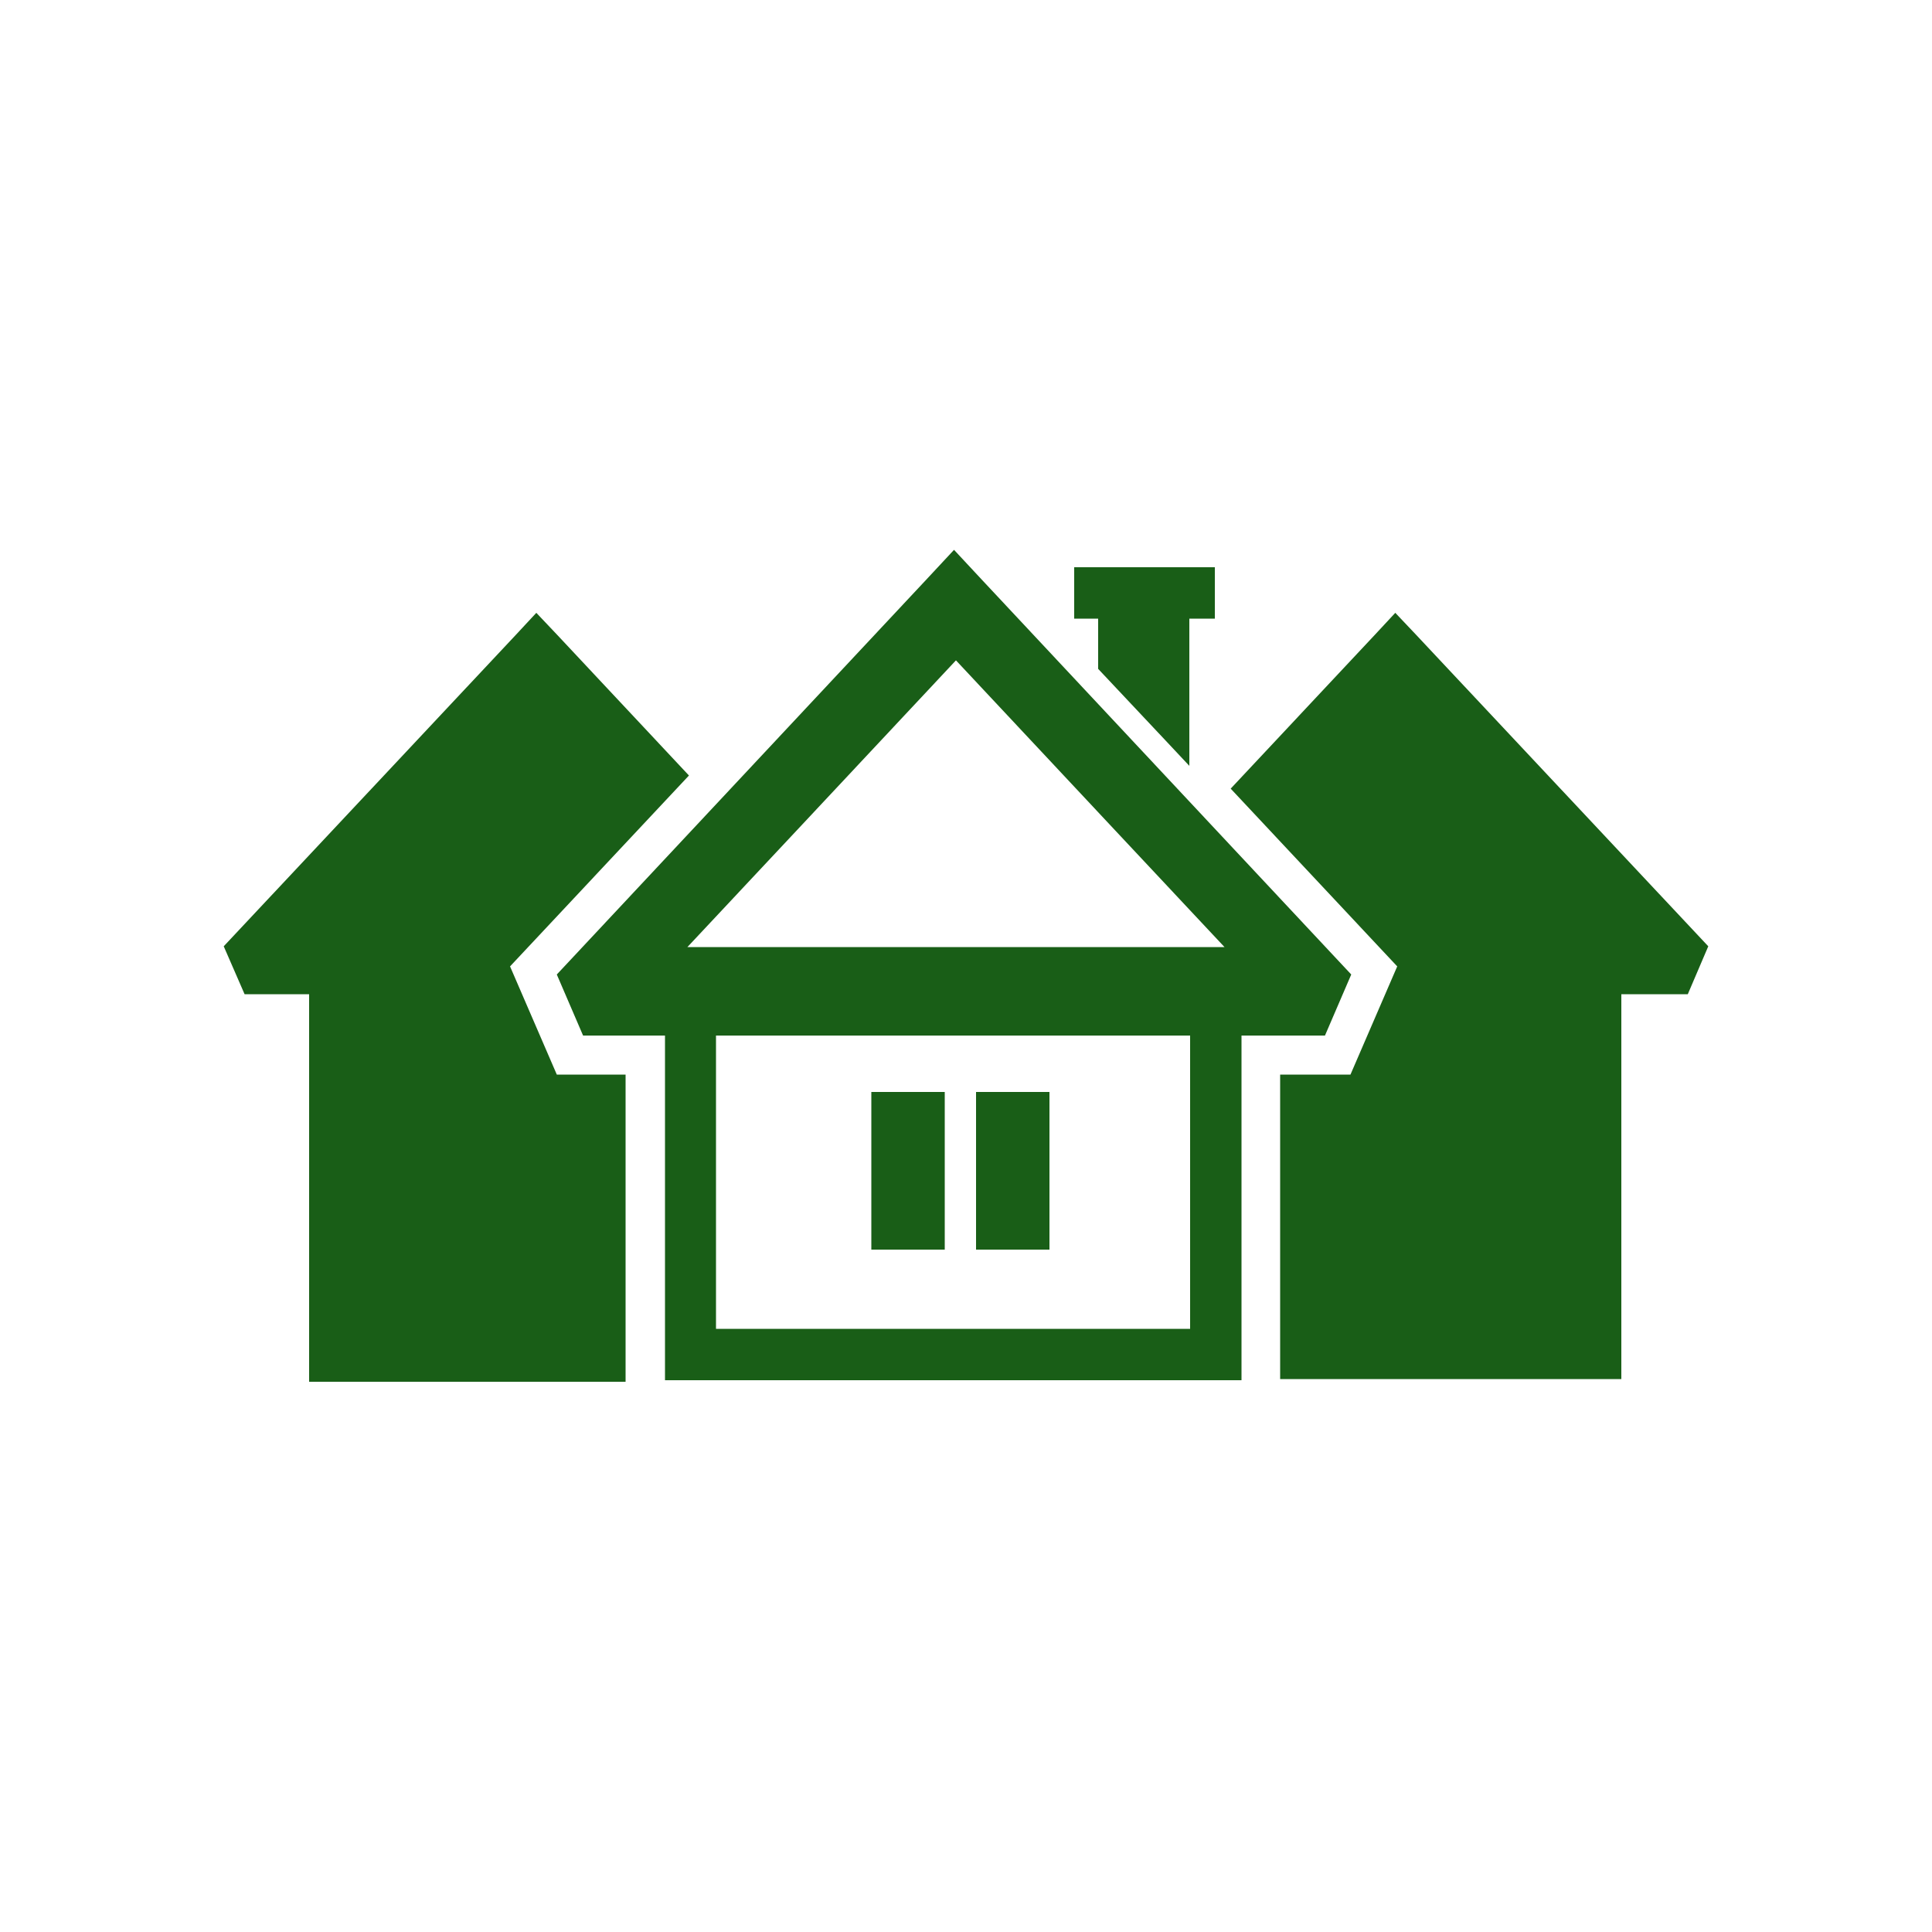 <svg xmlns="http://www.w3.org/2000/svg" width="120" height="120" viewBox="0 0 120 120" fill="none"><path fill-rule="evenodd" clip-rule="evenodd" d="M42.864 58.824H76.056L69.264 51.576L59.376 41.016L49.488 51.576L42.696 58.824H42.888H42.864ZM100.704 61.752V85.656H79.512V66.744H83.88L86.784 60.024L76.44 48.984L85.392 39.432L86.664 38.064L87.96 39.432L97.032 49.104L106.104 58.776L104.832 61.752H100.752H100.704ZM38.856 85.824H19.2V61.752H15.192L13.896 58.776L22.968 49.104L32.04 39.432L33.312 38.064L34.608 39.432L42.792 48.168L31.68 60.024L34.584 66.744H38.856V85.824ZM58.68 67.824V77.616H54.12V67.824H58.68ZM65.184 67.824V77.616H60.624V67.824H65.184ZM73.872 38.424V47.568L72.408 46.008L68.208 41.544V38.424H66.72V35.232H75.456V38.424H73.848H73.872ZM77.112 64.32V85.728H41.304V64.32H36.216L34.584 60.528L46.104 48.216L57.624 35.904L59.256 34.152L60.888 35.904L72.408 48.216L83.928 60.528L82.296 64.32H77.088H77.112ZM73.92 64.32H44.472V82.536H73.92V64.32Z" fill="#195E17"></path></svg>